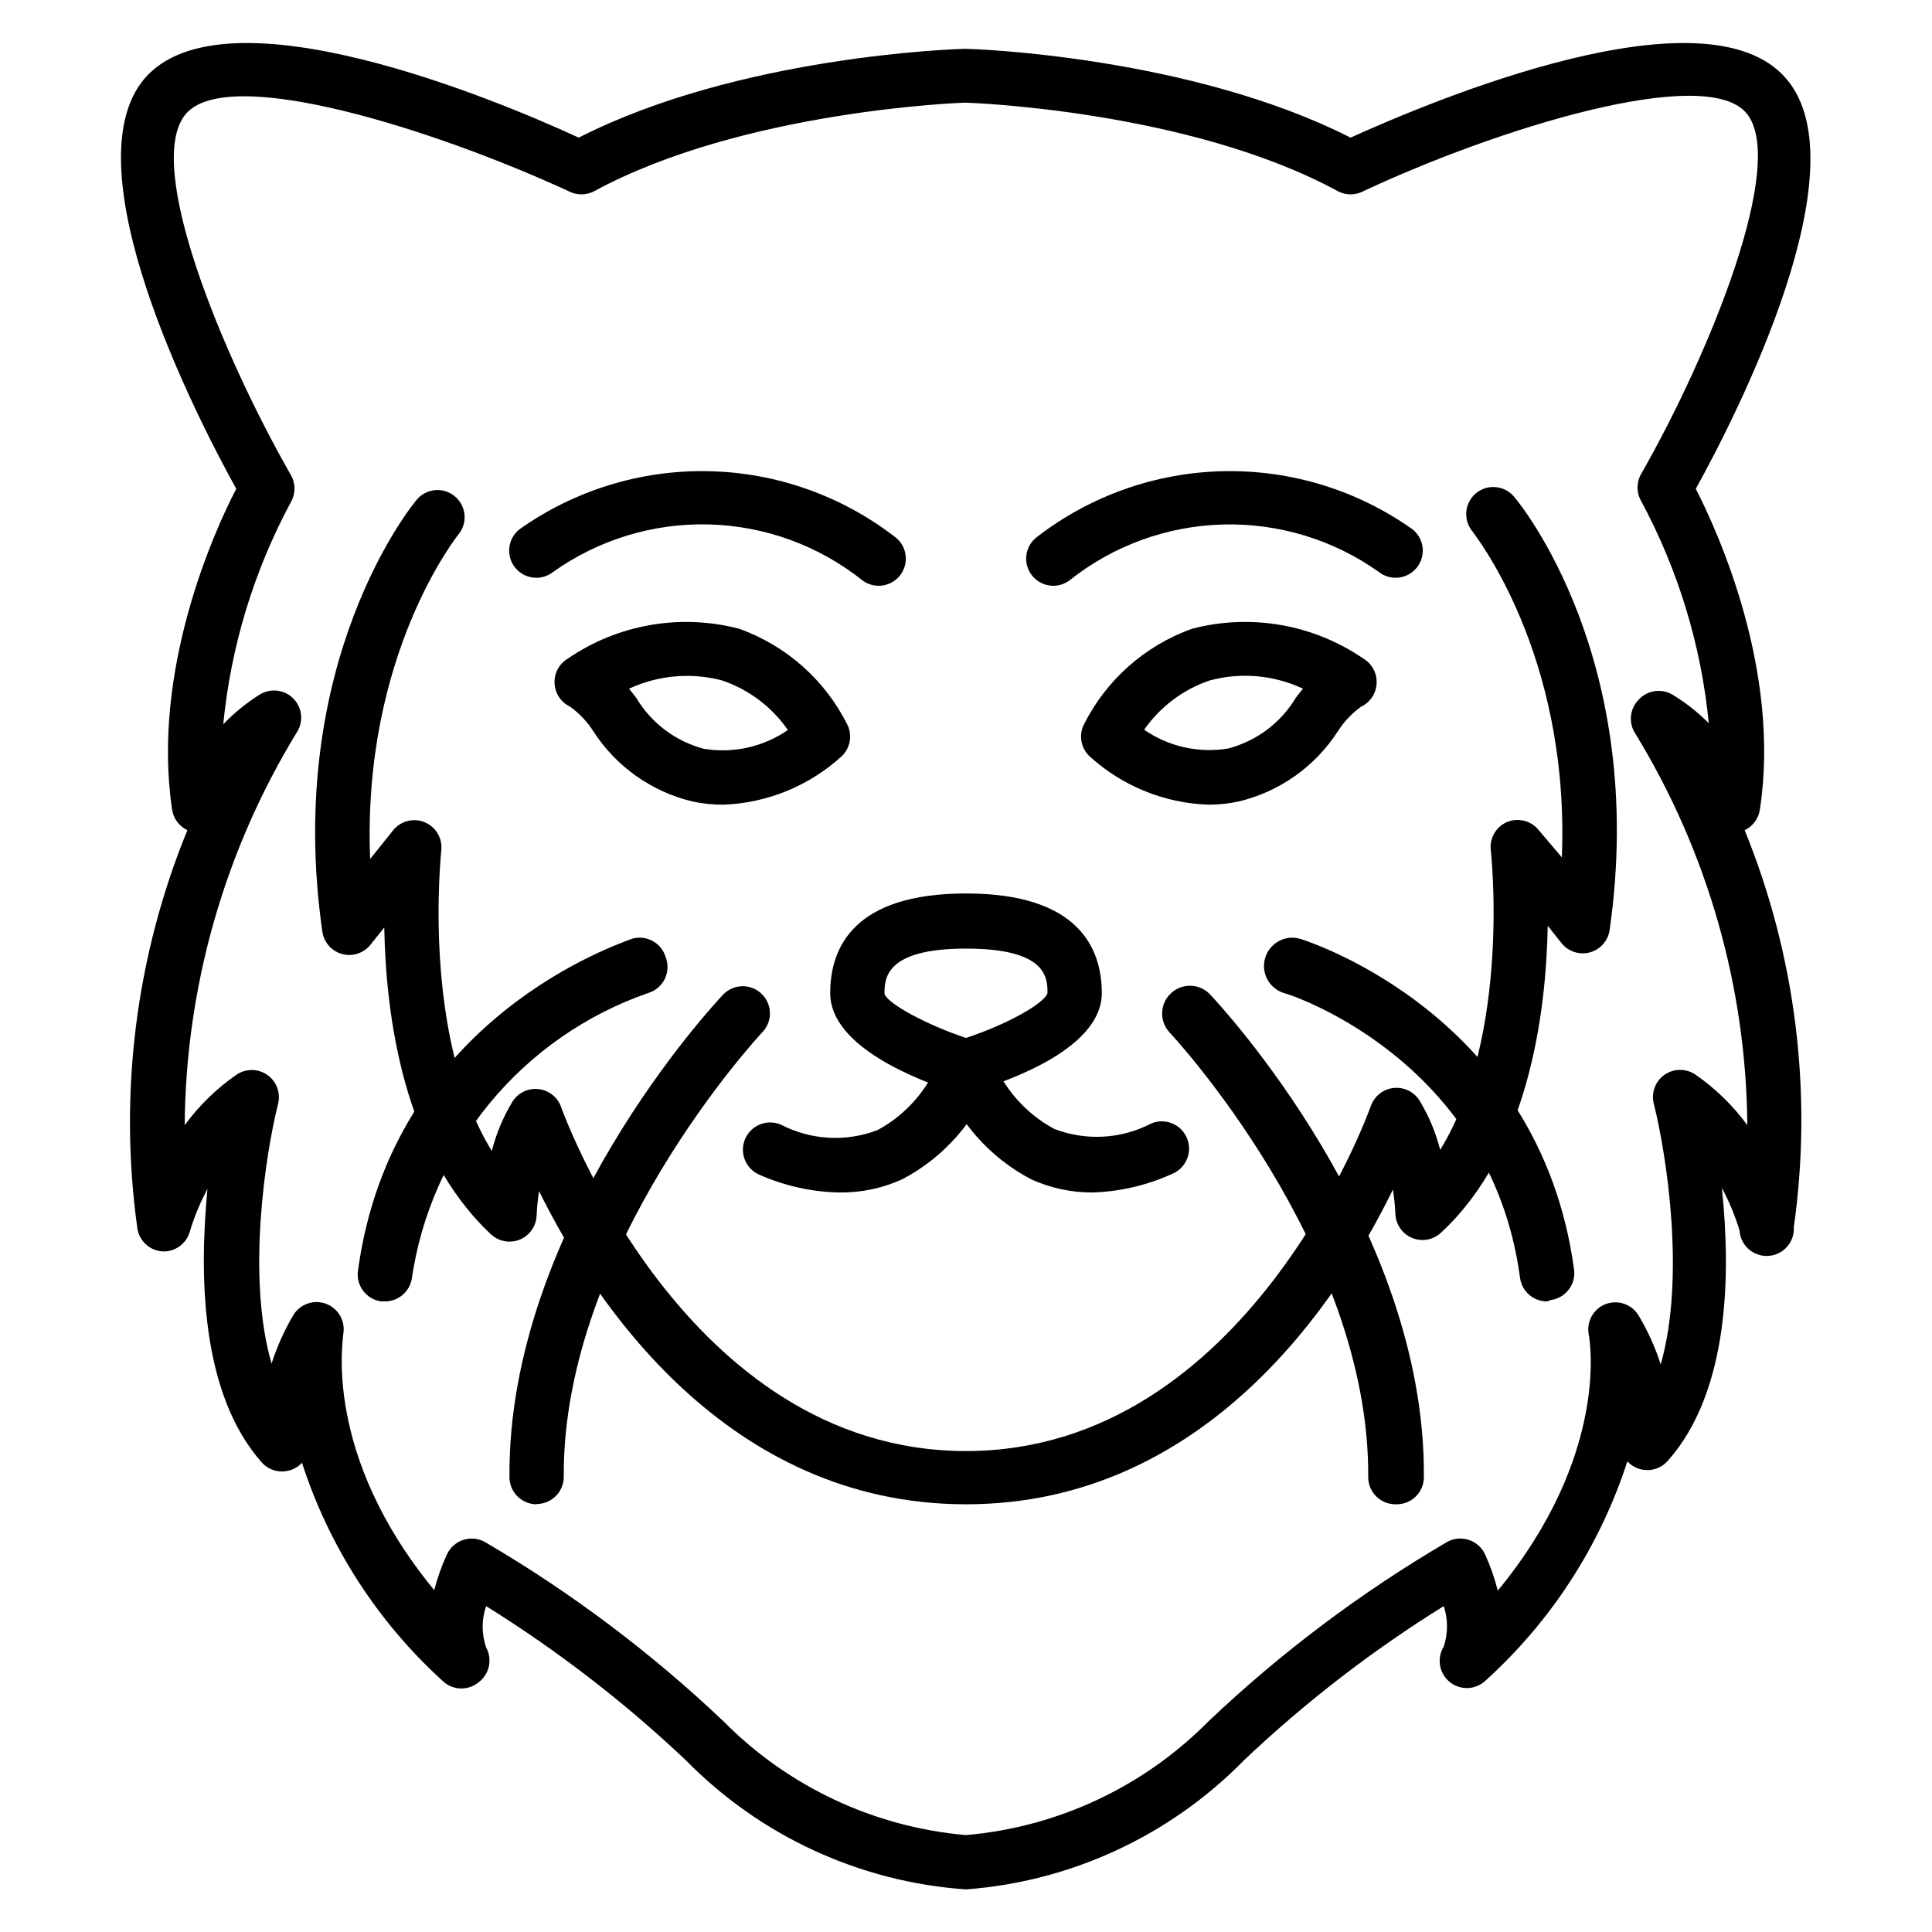 <?xml version="1.0" encoding="UTF-8"?>
<!-- Uploaded to: ICON Repo, www.iconrepo.com, Generator: ICON Repo Mixer Tools -->
<svg fill="#000000" width="800px" height="800px" version="1.1" viewBox="144 144 512 512" xmlns="http://www.w3.org/2000/svg">
 <g>
  <path d="m400 644.71c-28.117-1.945-54.547-14.137-74.277-34.262-16.223-15.336-33.945-29.008-52.898-40.809-1.223 3.547-1.223 7.398 0 10.941 1.727 3.129 0.898 7.051-1.945 9.211-2.668 2.223-6.543 2.223-9.211 0-17.438-15.738-30.422-35.797-37.645-58.152-0.809 0.91-1.855 1.582-3.019 1.941-2.719 0.91-5.715 0.117-7.629-2.012-16.336-18.426-16.555-50.02-14.395-72.477h-0.004c-1.934 3.598-3.5 7.383-4.676 11.297-0.898 3.207-3.871 5.379-7.199 5.254-3.371-0.191-6.156-2.707-6.691-6.043-4.996-35.746-0.426-72.18 13.242-105.59-2.156-1.02-3.664-3.043-4.031-5.398-5.539-36.848 11.086-73.77 16.988-85.07-11.086-20.008-44.121-85-24.402-108.61 21.09-24.902 93.996 5.758 115.16 15.547 42.32-21.594 99.609-23.465 102.06-23.535 2.445-0.07 60.168 2.016 102.49 23.535 21.594-9.789 94.43-40.449 115.52-15.547 20.082 23.609-12.953 88.602-24.035 108.61 5.902 11.516 22.598 48.223 16.984 85-0.344 2.383-1.855 4.434-4.031 5.469 13.555 33.312 18.047 69.613 13.027 105.23 0.219 3.973-2.824 7.371-6.801 7.59-3.977 0.219-7.375-2.824-7.594-6.801-1.195-3.883-2.762-7.641-4.68-11.227 2.375 22.457 2.086 53.98-14.395 72.406v-0.004c-1.914 2.133-4.91 2.922-7.629 2.016-1.152-0.379-2.195-1.051-3.019-1.941-7.223 22.355-20.207 42.41-37.645 58.152-2.641 2.453-6.688 2.57-9.469 0.281-2.781-2.293-3.441-6.285-1.543-9.348 1.148-3.484 1.148-7.242 0-10.727-18.965 11.781-36.688 25.457-52.898 40.809-19.586 20-45.785 32.18-73.699 34.262zm-130.99-92.988c1.238 0.004 2.453 0.324 3.527 0.934 22.812 13.363 44.016 29.301 63.191 47.504 17.164 17.359 39.949 28.051 64.273 30.156 24.324-2.106 47.105-12.797 64.27-30.156 19.176-18.203 40.379-34.141 63.191-47.504 1.754-0.988 3.844-1.199 5.758-0.574 1.91 0.613 3.473 1.996 4.32 3.812 1.426 3.102 2.559 6.332 3.383 9.645 29.652-35.988 24.398-66.43 24.109-67.871-0.652-3.41 1.227-6.801 4.465-8.059 3.234-1.242 6.894 0 8.707 2.949 2.461 4.102 4.441 8.473 5.902 13.027 6.621-23.176 1.512-55.707-1.801-68.949-0.801-2.914 0.301-6.019 2.766-7.773 2.461-1.754 5.754-1.781 8.246-0.07 5.293 3.668 9.941 8.191 13.746 13.387-0.309-36.621-10.555-72.465-29.652-103.71-1.883-2.812-1.555-6.555 0.793-8.996 2.266-2.519 5.981-3.121 8.926-1.438 3.539 2.133 6.801 4.695 9.715 7.629-2.016-20.621-8.105-40.633-17.922-58.875-1.285-2.227-1.285-4.969 0-7.199 18.211-31.883 38.867-82.695 27.852-95.652-11.012-12.957-66.215 4.176-101.62 20.801h0.004c-2.039 1.027-4.441 1.027-6.481 0-39.586-21.594-98.316-23.535-98.891-23.535s-58.875 2.016-98.457 23.535c-2.039 1.027-4.441 1.027-6.477 0-35.41-16.336-90.398-33.824-101.63-20.512-11.227 13.316 9.645 63.77 27.852 95.652h0.004c1.285 2.227 1.285 4.973 0 7.199-9.812 18.242-15.906 38.254-17.922 58.871 2.898-3.031 6.16-5.691 9.719-7.914 2.875-1.754 6.586-1.277 8.922 1.148 2.348 2.441 2.676 6.188 0.793 9-19.113 31.344-29.363 67.285-29.652 104 3.805-5.195 8.453-9.719 13.746-13.387 2.469-1.668 5.711-1.641 8.152 0.066 2.441 1.707 3.578 4.742 2.859 7.633-3.312 13.242-8.422 45.773-1.727 68.879 1.445-4.523 3.402-8.871 5.828-12.957 1.84-2.91 5.481-4.113 8.691-2.867 3.211 1.246 5.086 4.59 4.481 7.981 0 1.441-5.543 31.883 24.109 67.871v-0.004c0.832-3.262 1.965-6.445 3.383-9.5 0.848-1.816 2.41-3.199 4.32-3.812 0.723-0.227 1.473-0.348 2.231-0.359z"/>
  <path d="m400 433.75c-0.695 0.102-1.398 0.102-2.09 0-10.219-3.312-33.898-12.164-33.898-26.559 0-12.09 6.262-26.414 35.988-26.414s35.988 14.395 35.988 26.414c0 14.395-23.824 23.031-34.043 26.055h-0.004c-0.621 0.258-1.273 0.426-1.941 0.504zm0-38.363c-21.594 0-21.594 8.062-21.594 12.02 0.938 2.664 11.227 8.203 21.594 11.66 10.438-3.453 20.586-8.926 21.594-11.875-0.004-3.957-0.004-11.805-21.594-11.805z"/>
  <path d="m400 542.65c-63.551 0-98.82-53.98-113.14-82.984h-0.004c-0.328 2.121-0.547 4.262-0.645 6.406-0.09 2.809-1.805 5.309-4.391 6.406-2.613 1.098-5.629 0.562-7.703-1.367-23.102-21.594-27.852-57.578-28.285-81.328l-3.672 4.606 0.004-0.004c-1.801 2.242-4.762 3.195-7.531 2.43-2.769-0.77-4.816-3.109-5.211-5.953-10.219-71.398 23.824-113.21 25.336-114.8 2.625-2.715 6.898-2.941 9.793-0.52s3.426 6.668 1.219 9.73c-0.434 0.504-25.84 32.102-23.68 86.367l6.117-7.629c2.016-2.477 5.418-3.332 8.363-2.102 2.941 1.23 4.727 4.254 4.375 7.43 0 0.574-5.398 49.012 13.387 79.676l0.004-0.004c1.176-4.641 3.047-9.082 5.539-13.172 1.492-2.293 4.156-3.539 6.875-3.219 2.719 0.32 5.019 2.152 5.938 4.731 0.359 0.938 32.531 91.191 107.31 91.191 74.777 0 106.95-90.543 107.31-91.477 0.918-2.578 3.219-4.414 5.938-4.734 2.719-0.32 5.383 0.93 6.875 3.223 2.496 4.086 4.363 8.527 5.543 13.168 18.855-30.66 13.457-79.172 13.387-79.676v0.004c-0.254-3.078 1.484-5.973 4.316-7.199 2.977-1.246 6.414-0.363 8.422 2.16l6.117 7.199c2.16-54.195-23.391-85.793-23.68-86.367-1.223-1.469-1.812-3.367-1.637-5.269 0.176-1.902 1.102-3.66 2.574-4.879 3.047-2.5 7.539-2.086 10.074 0.934 1.512 1.727 35.555 43.184 25.336 114.8-0.395 2.848-2.441 5.188-5.211 5.953s-5.727-0.188-7.527-2.426l-3.672-4.606c-0.434 23.535-5.184 59.953-28.285 81.328-2.074 1.934-5.09 2.469-7.699 1.367-2.59-1.094-4.305-3.598-4.391-6.406-0.102-2.144-0.316-4.281-0.648-6.406-14.324 29.438-49.59 83.418-113.14 83.418z"/>
  <path d="m513.79 542.65c-3.977 0-7.199-3.223-7.199-7.195 0.434-60.891-52.109-117.32-52.684-117.89v-0.004c-2.742-3-2.535-7.656 0.469-10.398 3-2.742 7.656-2.535 10.398 0.469 2.305 2.445 57.074 61.105 56.57 127.82 0.004 1.973-0.805 3.859-2.234 5.219-1.426 1.359-3.352 2.074-5.32 1.977z"/>
  <path d="m554.02 488.89c-3.637 0.027-6.723-2.656-7.195-6.262-7.773-58.227-61.898-75.43-62.473-75.43-3.977-1.172-6.246-5.344-5.074-9.32s5.344-6.246 9.32-5.074c2.59 0.863 63.48 20.367 72.547 87.664 0.512 3.934-2.258 7.539-6.188 8.059z"/>
  <path d="m286.21 542.65c-3.977 0-7.199-3.223-7.199-7.195-0.504-66.719 54.266-125.38 56.57-127.82 1.309-1.395 3.117-2.211 5.027-2.273 1.91-0.059 3.766 0.641 5.156 1.949 2.902 2.723 3.047 7.281 0.324 10.184-0.574 0.574-53.117 57.004-52.684 117.89 0 1.91-0.758 3.738-2.109 5.09-1.348 1.348-3.18 2.109-5.086 2.109z"/>
  <path d="m245.98 488.89h-0.938 0.004c-3.934-0.523-6.703-4.129-6.191-8.062 9.07-67.367 69.957-86.871 72.547-88.023 1.836-0.559 3.812-0.363 5.504 0.539 1.688 0.906 2.945 2.449 3.496 4.285 0.746 1.895 0.656 4.016-0.25 5.84-0.906 1.824-2.539 3.18-4.504 3.731-16.359 5.703-30.84 15.785-41.867 29.148s-18.18 29.496-20.676 46.641c-0.629 3.434-3.633 5.922-7.125 5.902z"/>
  <path d="m464.2 357.25c-11.707-0.414-22.883-4.981-31.523-12.883-2.199-2.133-2.809-5.426-1.512-8.203 5.922-11.926 16.242-21.086 28.789-25.551 15.547-4.051 32.086-1.164 45.34 7.914 2.301 1.359 3.66 3.883 3.527 6.551-0.113 2.664-1.691 5.047-4.102 6.191-2.461 1.77-4.562 3.992-6.191 6.547-6.019 9.328-15.402 15.977-26.195 18.57-2.672 0.582-5.398 0.871-8.133 0.863zm-16.988-19.863c6.508 4.496 14.512 6.277 22.312 4.965 7.465-1.969 13.871-6.769 17.852-13.387 0.648-0.793 1.223-1.656 1.941-2.445-7.754-3.656-16.559-4.422-24.832-2.16-6.992 2.398-13.043 6.961-17.273 13.027z"/>
  <path d="m335.8 357.25c-2.805 0.023-5.606-0.266-8.348-0.863-10.793-2.594-20.176-9.242-26.199-18.57-1.625-2.555-3.727-4.777-6.188-6.547-2.41-1.145-3.988-3.527-4.102-6.191-0.133-2.668 1.227-5.191 3.527-6.551 13.254-9.078 29.793-11.965 45.34-7.914 12.547 4.465 22.867 13.625 28.789 25.551 1.297 2.777 0.688 6.07-1.512 8.203-8.586 7.856-19.676 12.418-31.309 12.883zm-25.117-30.73c0.719 0.793 1.297 1.656 1.941 2.445h0.004c3.965 6.644 10.371 11.473 17.848 13.461 7.801 1.312 15.805-0.469 22.312-4.969-4.273-6.176-10.438-10.797-17.562-13.172-8.191-2.121-16.867-1.336-24.543 2.234z"/>
  <path d="m433.54 460.02c-5.586 0.023-11.105-1.156-16.195-3.453-11.277-5.879-19.918-15.801-24.184-27.781-1.062-3.723 1.012-7.617 4.688-8.82 3.68-1.199 7.652 0.727 8.988 4.356 3.078 8.07 8.953 14.762 16.555 18.859 8.375 3.223 17.73 2.699 25.691-1.441 3.68-1.551 7.918 0.176 9.465 3.852 1.551 3.676-0.172 7.914-3.848 9.465-6.656 3.043-13.848 4.731-21.16 4.965z"/>
  <path d="m366.46 460.02c-7.297-0.141-14.488-1.73-21.16-4.68-3.68-1.547-5.402-5.785-3.852-9.461 1.551-3.68 5.785-5.402 9.465-3.852 7.961 4.141 17.316 4.664 25.691 1.438 7.656-4.164 13.539-10.969 16.555-19.145 0.594-1.859 1.898-3.41 3.633-4.309 1.734-0.895 3.754-1.066 5.617-0.477 3.875 1.23 6.019 5.371 4.785 9.25-4.266 11.98-12.902 21.902-24.184 27.781-5.195 2.348-10.848 3.527-16.551 3.453z"/>
  <path d="m423.1 299.24c-2.316-0.012-4.484-1.137-5.828-3.023-2.293-3.223-1.551-7.691 1.652-10.004 14.18-10.914 31.488-16.996 49.379-17.344 17.891-0.352 35.422 5.047 50.016 15.398 1.504 1.191 2.473 2.93 2.688 4.836 0.219 1.902-0.336 3.816-1.535 5.312-2.473 3.086-6.973 3.602-10.074 1.152-12.074-8.57-26.609-12.98-41.41-12.566s-29.066 5.633-40.641 14.867c-1.234 0.895-2.723 1.375-4.246 1.371z"/>
  <path d="m376.89 299.24c-1.523 0.004-3.012-0.477-4.246-1.371-11.57-9.242-25.836-14.469-40.637-14.887-14.805-0.414-29.344 4.004-41.41 12.586-3.121 2.465-7.648 1.934-10.113-1.188-2.465-3.121-1.934-7.648 1.188-10.113 14.594-10.352 32.125-15.75 50.016-15.398 17.891 0.348 35.199 6.43 49.379 17.344 3.207 2.312 3.945 6.781 1.656 10.004-1.344 1.887-3.516 3.012-5.832 3.023z"/>
 </g>
</svg>